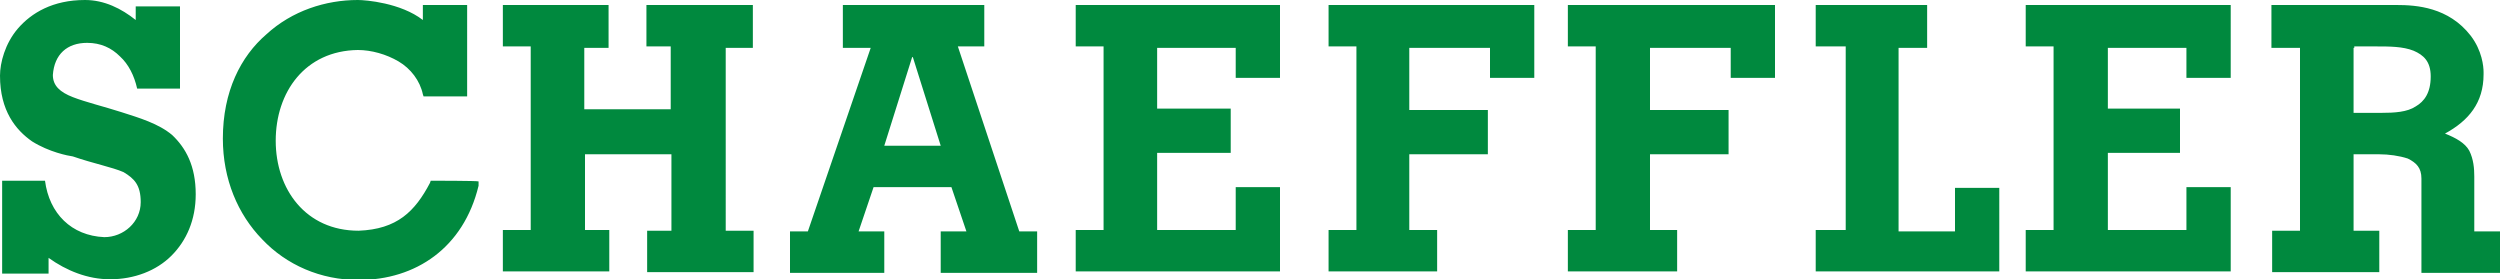 <?xml version="1.0" encoding="utf-8"?>
<!-- Generator: Adobe Illustrator 26.1.0, SVG Export Plug-In . SVG Version: 6.00 Build 0)  -->
<svg version="1.1" id="Ebene_1" xmlns="http://www.w3.org/2000/svg" xmlns:xlink="http://www.w3.org/1999/xlink" x="0px" y="0px"
	 viewBox="0 0 350 39.1" enable-background="new 0 0 350 39.1" xml:space="preserve">
<path fill="#00893E" d="M24.1,18.9c1.9,1.8,3.3,4.3,3.3,8.3c0,3.6-1.3,6.5-3.4,8.6s-5.2,3.3-8.6,3.3l0,0c-3.1,0-6.1-1.2-8.6-3v2.2
	H0.3V25.3h6c0.6,4.6,3.7,7.7,8.3,7.9c2.7,0,5.1-2.1,5.1-4.9c0-2.4-0.9-3.3-2.4-4.2c-1.6-0.7-4.2-1.2-7.1-2.2
	c-0.7-0.1-3.3-0.6-5.7-2.1C2.2,18.2,0,15.5,0,10.6C0,8.8,0.7,6.1,2.5,4c1.9-2.2,4.9-4,9.4-4C14.6,0,17,1.2,19,2.8V0.9h6.2v11.5h-6
	c-0.4-1.8-1.2-3.4-2.4-4.5C15.6,6.7,14.1,6,12.2,6c-2.8,0-4.6,1.6-4.8,4.5c0,1.5,1,2.4,2.8,3.1s4.3,1.3,6.8,2.1S22.2,17.3,24.1,18.9
	 M60.3,25.3l-0.1,0.3c-2.1,4-4.6,6.5-10,6.7c-7.4,0-11.6-5.8-11.6-12.6S42.7,7.1,50.1,7c1.9,0,4,0.6,5.7,1.6s3,2.7,3.4,4.6l0.1,0.3
	h6.1V0.7h-6.2v2.1c-3.1-2.4-8-2.8-9.1-2.8c-4.5,0-9.2,1.5-12.8,4.8c-3.6,3.1-6.1,8-6.1,14.6c0,5.7,2.1,10.6,5.5,14.1
	c3.4,3.6,8.2,5.7,13.5,5.7l0,0c8,0,14.7-4.5,16.8-13.2c0,0,0-0.1,0-0.6C67,25.3,60.3,25.3,60.3,25.3 M283.6,0.7v5.8h3.9v25.7h-3.9
	v5.8h28.7V26.2h-6.2v6h-11V21.4h10.1v-6.2h-10.1V6.7h11v4.2h0.4l0,0h5.8V0.7H283.6L283.6,0.7z M273.7,26.6v5.8h-7.9V6.7h4v-6h-15.6
	v5.8h4.2v25.7h-4.2v5.8h25.7V26.3h-6.2V26.6z M346.4,32.4h3.6v5.8h-11V25c0-1.5-0.7-2.2-1.9-2.8c-1.2-0.4-2.7-0.6-4-0.6h-3.6v10.7
	h3.6v5.4l0,0v0.4h-15v-5.8h3.9V6.7H318v-6h16.2c0.3,0,0.7,0,1.3,0c2.8,0,7.3,0.3,10.4,4.3c1.6,2.1,1.8,4.3,1.8,5.1v0.3
	c0,4-2.1,6.5-5.4,8.3c1.5,0.6,2.8,1.3,3.4,2.4c0.6,1.2,0.7,2.5,0.7,3.6v7.7H346.4z M329.5,6.7v9.1h3.9c1.8,0,3.6-0.1,4.8-0.9
	c1.2-0.7,2.1-1.9,2.1-4.2c0-2.1-1-3-2.4-3.6c-1.5-0.6-3.4-0.6-5.2-0.6h-3.1V6.7z M105.4,6.7v-6H90.5v5.8h3.4v8.8H81.8V6.7h3.4v-6
	H70.4v5.8h3.9v25.7h-3.9v5.8h14.9v-5.8h-3.4V21.6H94v10.7h-3.4v5.8h14.9v-5.8h-3.9V6.7H105.4L105.4,6.7z M219.5,0.7v5.8h3.9v25.7
	h-3.9v5.8h15.3v-5.8H231V21.6h11v-6.2h-11V6.7h11.3v4.2h6.2V0.7H219.5L219.5,0.7z M142.7,32.4h2.5v5.8h-13.5v-5.8h3.6l-2.1-6.2
	h-10.9l-2.1,6.2h3.6v5.8h-13.2v-5.8h2.5l8.8-25.7H118v-6h19.8v5.8h-3.7L142.7,32.4L142.7,32.4z M123.8,20.4h7.9L127.8,8h-0.1
	L123.8,20.4L123.8,20.4z M150.6,0.7v5.8h3.9v25.7h-3.9v5.8h28.6V26.2h-6.2v6h-11V21.4h10.3v-6.2h-10.3V6.7h11v4.2h6.2V0.7H150.6
	L150.6,0.7z M186,0.7v5.8h3.9v25.7H186v5.8h15.2v-5.4l0,0v-0.4h-3.9V21.6h11v-6.2h-11V6.7h11.3v4.2h6.2V0.7H186L186,0.7z"/>
</svg>
